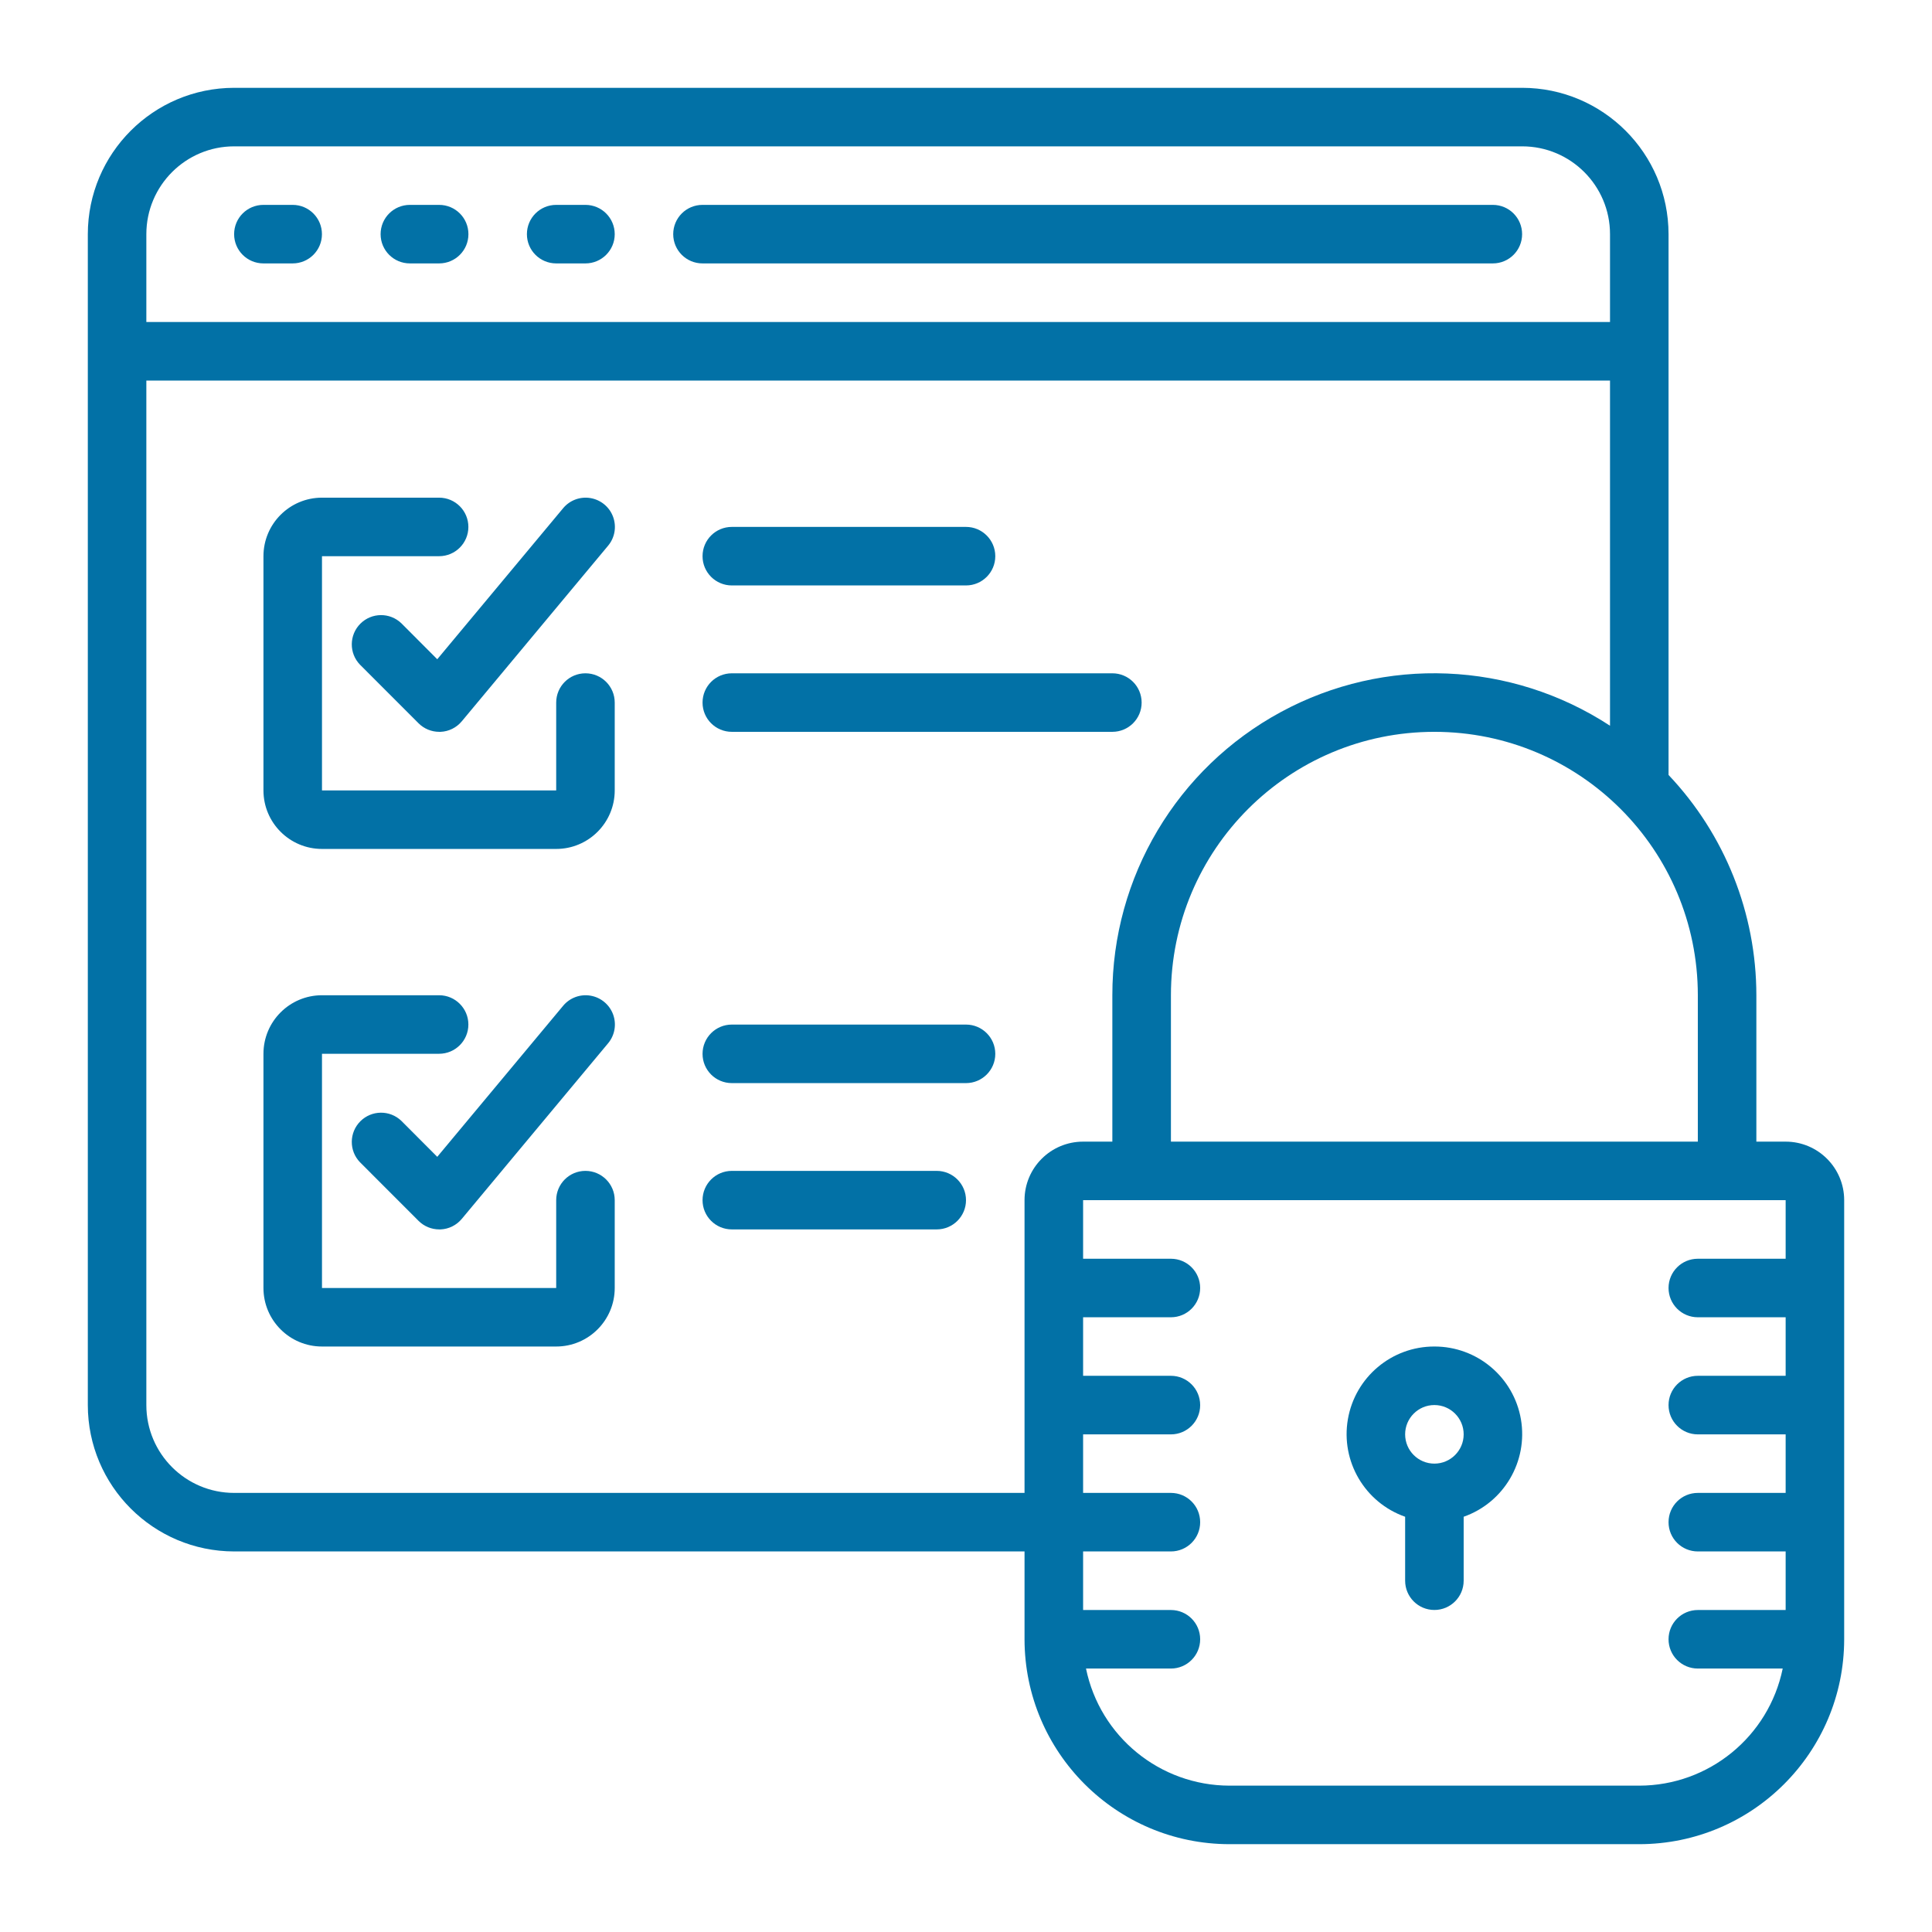 <svg width="44" height="44" viewBox="0 0 44 44" fill="none" xmlns="http://www.w3.org/2000/svg">
<path d="M6.665 4.666H5.999C5.63 4.666 5.332 4.964 5.332 5.333C5.332 5.701 5.63 5.999 5.999 5.999H6.665C7.034 5.999 7.332 5.701 7.332 5.333C7.332 4.965 7.034 4.666 6.665 4.666Z" fill="#0271A6"/>
<path d="M10.001 4.666H9.335C8.966 4.666 8.668 4.964 8.668 5.333C8.668 5.701 8.966 5.999 9.335 5.999H10.001C10.37 5.999 10.668 5.701 10.668 5.333C10.668 4.964 10.37 4.666 10.001 4.666Z" fill="#0271A6"/>
<path d="M13.333 4.666H12.667C12.298 4.666 12 4.964 12 5.333C12 5.701 12.298 5.999 12.667 5.999H13.333C13.701 5.999 14 5.701 14 5.333C14 4.964 13.701 4.666 13.333 4.666Z" fill="#0271A6"/>
<path d="M33.999 4.666H15.999C15.63 4.666 15.332 4.964 15.332 5.333C15.332 5.701 15.63 5.999 15.999 5.999H33.999C34.367 5.999 34.665 5.701 34.665 5.333C34.665 4.964 34.367 4.666 33.999 4.666Z" fill="#0271A6"/>
<path d="M40.667 26H40V22.667C39.999 20.8 39.284 19.005 38 17.649V5.333C37.998 3.493 36.507 2.002 34.667 2H5.333C3.493 2.002 2.002 3.493 2 5.333V32C2.002 33.84 3.493 35.331 5.333 35.333H23.333V37.333C23.336 39.91 25.424 41.997 28 42H37.333C39.91 41.997 41.997 39.91 42 37.333V27.333C42 26.597 41.403 26 40.667 26ZM38.667 22.667V26H26.667V22.667C26.667 19.353 29.353 16.667 32.667 16.667C35.98 16.667 38.667 19.353 38.667 22.667ZM3.333 5.333C3.333 4.229 4.229 3.333 5.333 3.333H34.667C35.771 3.333 36.667 4.229 36.667 5.333V7.333H3.333V5.333ZM23.333 27.333V34H5.333C4.229 34 3.333 33.105 3.333 32V8.667H36.667V16.528C34.414 15.055 31.536 14.935 29.169 16.217C26.803 17.499 25.33 19.975 25.333 22.667V26H24.667C23.93 26 23.333 26.597 23.333 27.333ZM40.667 28.667H38.667C38.298 28.667 38 28.965 38 29.333C38 29.701 38.298 30 38.667 30H40.667V31.333H38.667C38.298 31.333 38 31.632 38 32C38 32.368 38.298 32.667 38.667 32.667H40.667V34H38.667C38.298 34 38 34.298 38 34.667C38 35.035 38.298 35.333 38.667 35.333H40.667V36.667H38.667C38.298 36.667 38 36.965 38 37.333C38 37.702 38.298 38 38.667 38H40.6C40.281 39.551 38.917 40.665 37.333 40.667H28C26.417 40.664 25.052 39.551 24.733 38H26.667C27.035 38 27.333 37.701 27.333 37.333C27.333 36.965 27.035 36.667 26.667 36.667H24.667V35.333H26.667C27.035 35.333 27.333 35.035 27.333 34.667C27.333 34.298 27.035 34 26.667 34H24.667V32.667H26.667C27.035 32.667 27.333 32.368 27.333 32C27.333 31.632 27.035 31.333 26.667 31.333H24.667V30H26.667C27.035 30 27.333 29.702 27.333 29.333C27.333 28.965 27.035 28.667 26.667 28.667H24.667V27.333H40.667L40.667 28.667Z" fill="#0271A6"/>
<path d="M32.001 34.543V35.999C32.001 36.368 32.299 36.666 32.667 36.666C33.035 36.666 33.334 36.368 33.334 35.999V34.543C34.252 34.22 34.802 33.282 34.638 32.323C34.473 31.364 33.64 30.664 32.667 30.666C31.694 30.664 30.862 31.364 30.697 32.323C30.532 33.282 31.083 34.22 32.001 34.543ZM32.667 31.999C33.035 31.999 33.334 32.298 33.334 32.666C33.334 33.034 33.035 33.333 32.667 33.333C32.299 33.333 32.001 33.034 32.001 32.666C32.001 32.298 32.299 31.999 32.667 31.999Z" fill="#0271A6"/>
<path d="M13.333 15.334C12.965 15.334 12.667 15.632 12.667 16.001V18.001H7.333V12.667H10C10.368 12.667 10.667 12.369 10.667 12.001C10.667 11.632 10.368 11.334 10 11.334H7.333C6.597 11.334 6 11.931 6 12.667V18.001C6 18.737 6.597 19.334 7.333 19.334H12.667C13.403 19.334 14 18.737 14 18.001V16.001C14 15.632 13.701 15.334 13.333 15.334Z" fill="#0271A6"/>
<path d="M9.142 14.196C8.88 13.943 8.464 13.947 8.207 14.204C7.95 14.461 7.946 14.877 8.199 15.138L9.532 16.472C9.657 16.597 9.827 16.667 10.004 16.667H10.034C10.221 16.659 10.396 16.572 10.516 16.428L13.849 12.428C14.002 12.245 14.045 11.995 13.963 11.771C13.881 11.547 13.686 11.385 13.451 11.344C13.216 11.303 12.977 11.391 12.825 11.574L9.958 15.014L9.142 14.196Z" fill="#0271A6"/>
<path d="M13.333 26.666C12.965 26.666 12.667 26.964 12.667 27.333V29.333H7.333V23.999H10C10.368 23.999 10.667 23.701 10.667 23.333C10.667 22.965 10.368 22.666 10 22.666H7.333C6.597 22.666 6 23.263 6 23.999V29.333C6 30.069 6.597 30.666 7.333 30.666H12.667C13.403 30.666 14 30.069 14 29.333V27.333C14 26.965 13.701 26.666 13.333 26.666Z" fill="#0271A6"/>
<path d="M9.142 25.528C8.88 25.275 8.464 25.279 8.207 25.536C7.95 25.793 7.946 26.209 8.199 26.47L9.532 27.804C9.657 27.929 9.827 27.999 10.004 27.999H10.034C10.221 27.991 10.396 27.904 10.516 27.76L13.849 23.76C14.002 23.577 14.045 23.327 13.963 23.103C13.881 22.88 13.686 22.717 13.451 22.676C13.216 22.635 12.977 22.723 12.825 22.906L9.958 26.346L9.142 25.528Z" fill="#0271A6"/>
<path d="M16.667 13.333H22C22.368 13.333 22.667 13.035 22.667 12.667C22.667 12.299 22.368 12 22 12H16.667C16.298 12 16 12.298 16 12.667C16 13.035 16.299 13.333 16.667 13.333Z" fill="#0271A6"/>
<path d="M26 16.001C26 15.632 25.702 15.334 25.333 15.334H16.667C16.298 15.334 16 15.632 16 16.001C16 16.369 16.298 16.667 16.667 16.667H25.333C25.702 16.667 26 16.369 26 16.001Z" fill="#0271A6"/>
<path d="M22 23.334H16.667C16.298 23.334 16 23.633 16 24.001C16 24.369 16.298 24.667 16.667 24.667H22C22.368 24.667 22.667 24.369 22.667 24.001C22.667 23.632 22.368 23.334 22 23.334Z" fill="#0271A6"/>
<path d="M21.333 26.666H16.667C16.298 26.666 16 26.965 16 27.333C16 27.701 16.298 27.999 16.667 27.999H21.333C21.701 27.999 22 27.701 22 27.333C22 26.965 21.701 26.666 21.333 26.666Z" fill="#0271A6"/>
</svg>
